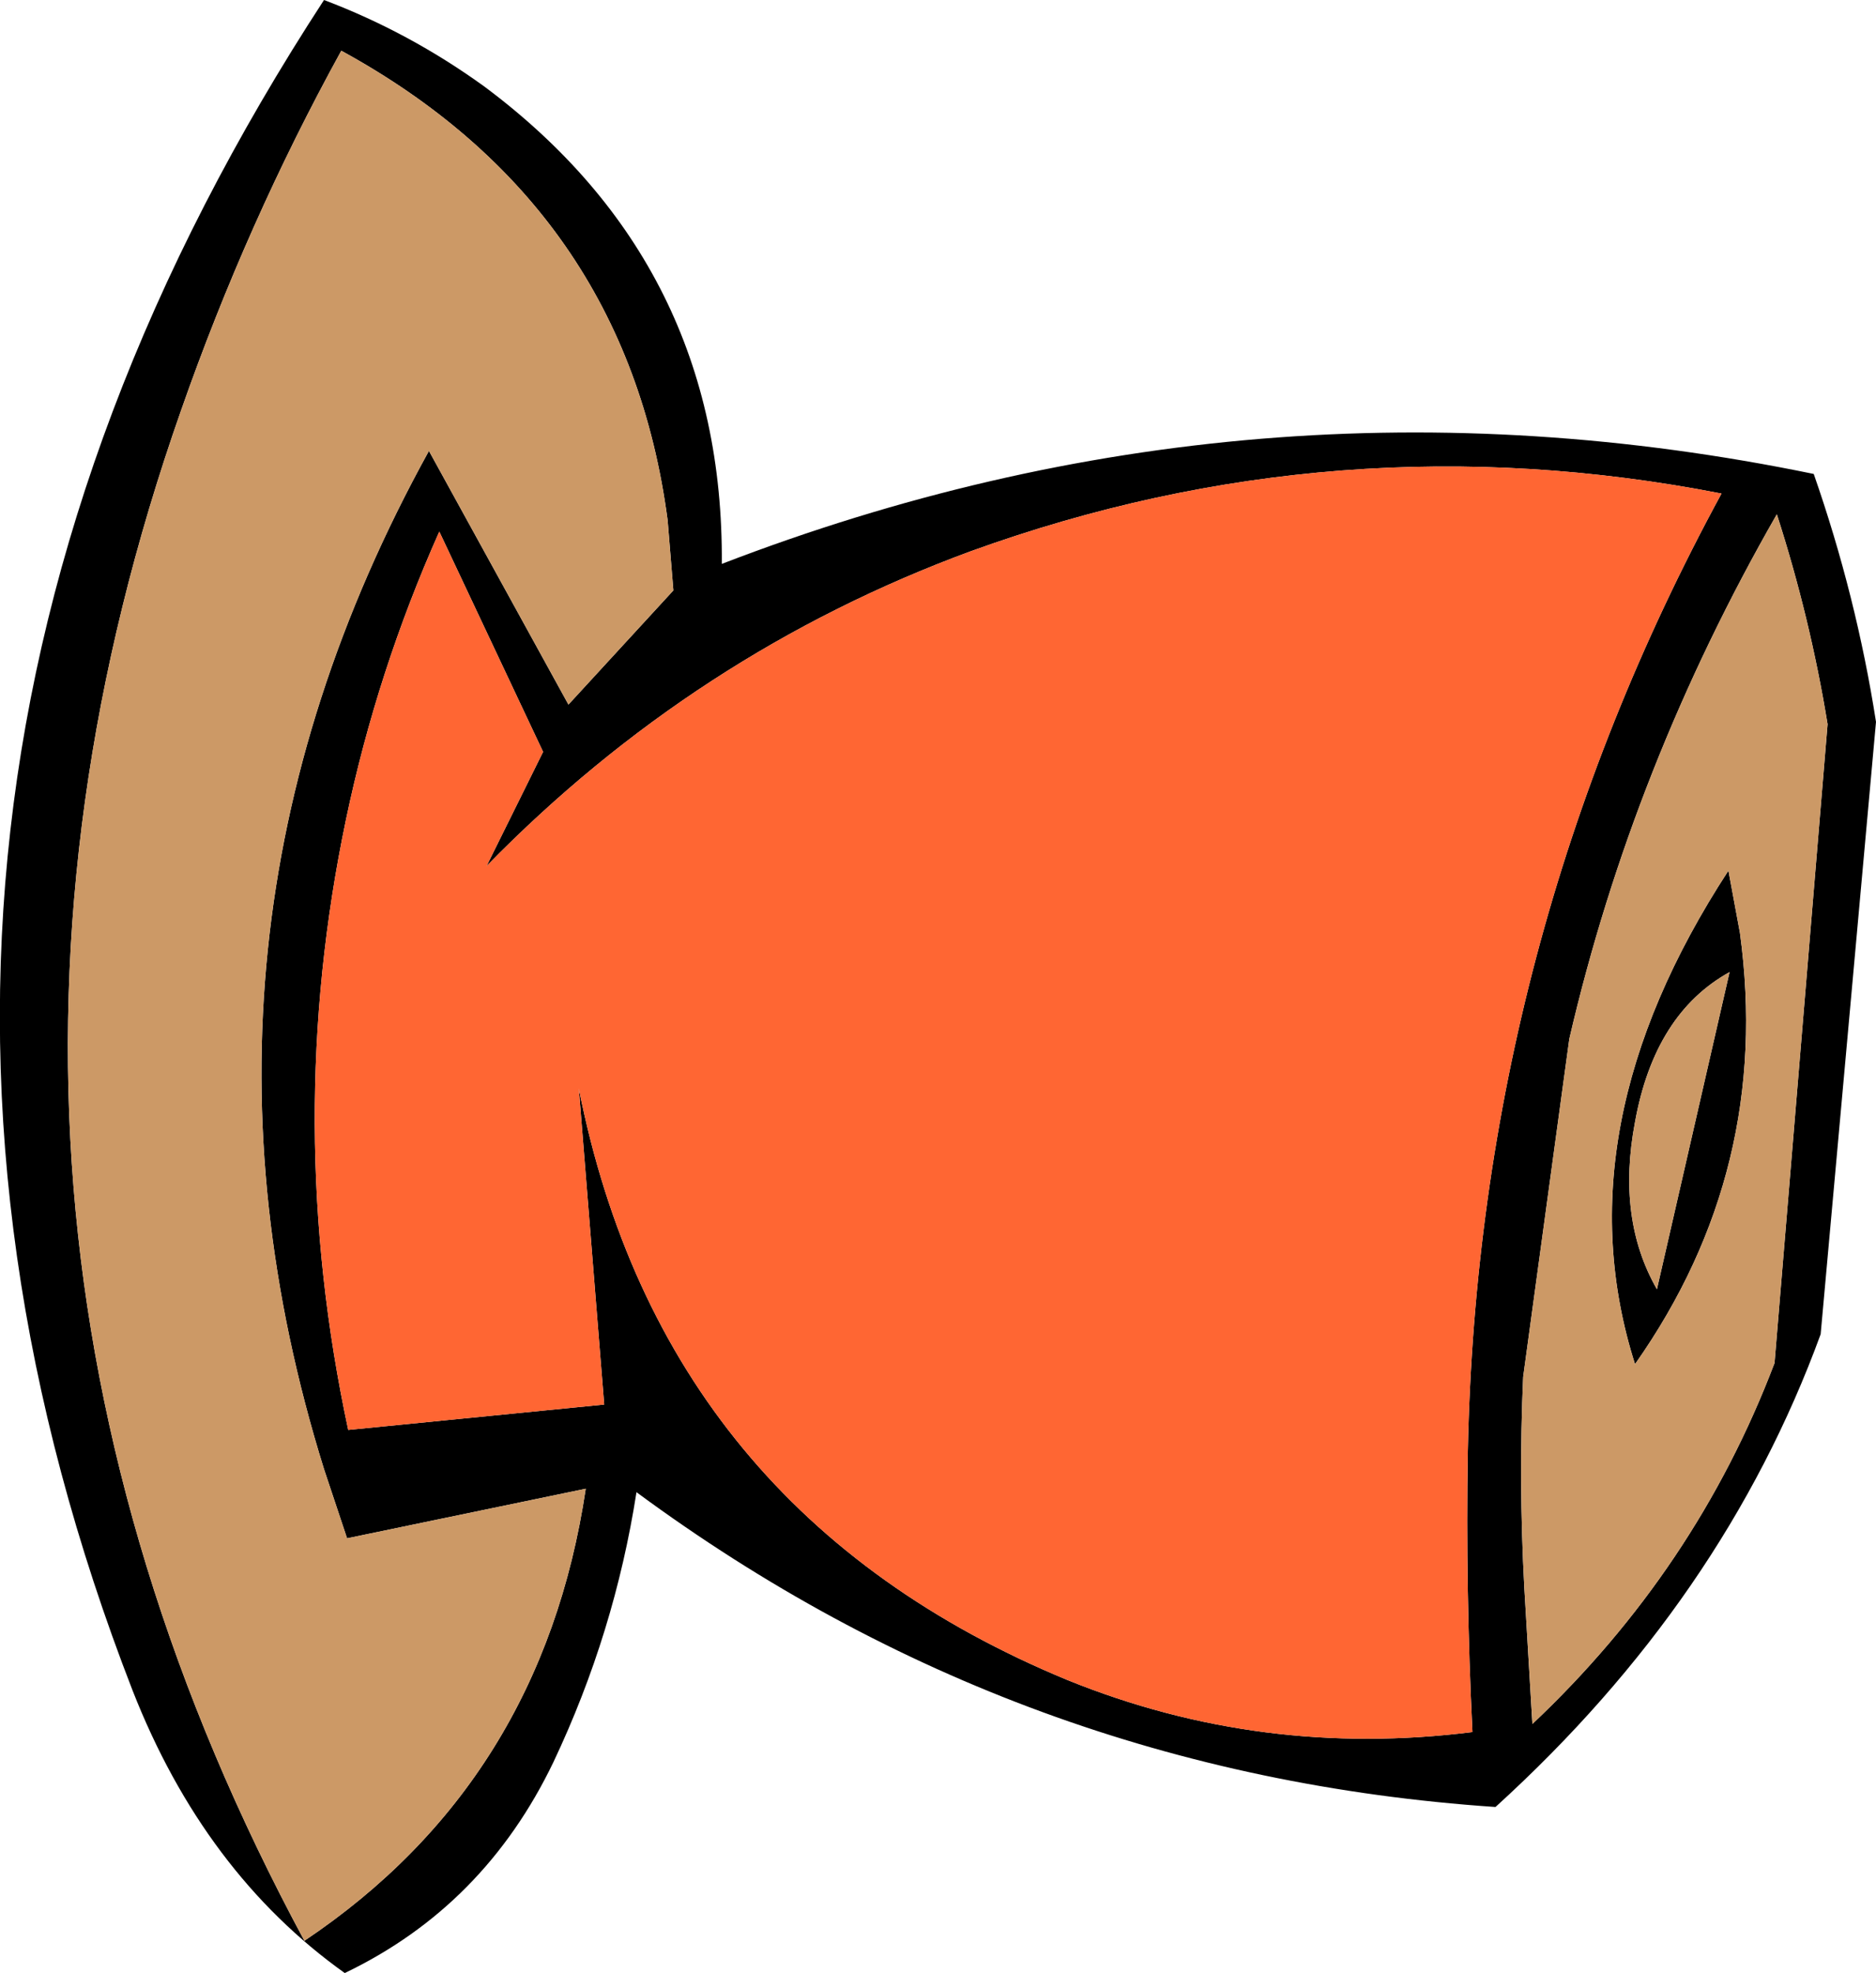 <?xml version="1.0" encoding="UTF-8" standalone="no"?>
<svg xmlns:xlink="http://www.w3.org/1999/xlink" height="85.55px" width="81.35px" xmlns="http://www.w3.org/2000/svg">
  <g transform="matrix(1.0, 0.0, 0.0, 1.0, 41.8, 42.85)">
    <path d="M32.85 -21.45 Q16.2 -24.7 0.3 -18.95 -11.65 -14.55 -20.7 -5.3 L-18.25 -10.25 -22.75 -19.8 Q-25.45 -13.75 -26.8 -7.3 -29.55 5.85 -26.7 19.15 L-15.6 18.05 -16.7 4.35 Q-13.05 22.75 4.5 30.0 12.9 33.4 22.05 32.25 21.75 26.15 21.85 20.05 22.3 -2.05 32.85 -21.45 M37.45 -11.45 Q36.7 -16.05 35.25 -20.55 29.0 -9.65 26.25 2.2 L24.25 16.85 Q24.05 21.35 24.3 26.0 L24.65 31.9 Q31.75 25.2 35.15 16.25 L37.45 -11.45 M36.85 -22.3 Q38.7 -17.0 39.55 -11.55 L37.15 15.0 Q32.95 26.5 23.05 35.5 2.4 34.1 -14.2 21.85 -15.15 27.95 -17.8 33.55 -20.8 39.8 -26.85 42.7 -32.95 38.35 -36.05 30.45 -50.8 -7.5 -27.75 -42.85 -24.05 -41.45 -20.8 -39.1 -10.4 -31.35 -10.5 -18.4 12.6 -27.3 36.85 -22.3 M33.65 -2.4 Q35.05 7.85 29.1 16.3 25.85 6.1 33.15 -5.1 L33.65 -2.4 M30.05 13.05 L33.2 -0.7 Q29.95 1.1 29.1 5.8 28.3 10.0 30.05 13.05 M-27.0 -40.65 Q-31.1 -33.2 -33.95 -25.05 -45.95 9.1 -28.6 41.3 -18.3 34.4 -16.4 21.7 L-26.75 23.85 -27.75 20.85 Q-34.9 -2.1 -23.2 -23.3 L-17.15 -12.3 -12.6 -17.25 -12.85 -20.3 Q-14.65 -33.9 -27.0 -40.65" fill="#000000" fill-rule="evenodd" stroke="none"/>
    <path d="M37.45 -11.45 L35.15 16.25 Q31.75 25.2 24.65 31.9 L24.3 26.0 Q24.05 21.35 24.25 16.85 L26.25 2.2 Q29.0 -9.65 35.25 -20.55 36.7 -16.05 37.45 -11.45 M30.05 13.05 Q28.3 10.0 29.1 5.8 29.95 1.1 33.2 -0.7 L30.05 13.05 M33.65 -2.4 L33.15 -5.1 Q25.85 6.1 29.1 16.3 35.05 7.85 33.65 -2.4 M-27.0 -40.65 Q-14.65 -33.9 -12.85 -20.3 L-12.6 -17.25 -17.15 -12.3 -23.2 -23.3 Q-34.9 -2.1 -27.75 20.85 L-26.75 23.85 -16.4 21.7 Q-18.3 34.4 -28.6 41.3 -45.95 9.1 -33.95 -25.05 -31.1 -33.2 -27.0 -40.65" fill="#cc9966" fill-rule="evenodd" stroke="none"/>
    <path d="M32.85 -21.45 Q22.3 -2.05 21.85 20.05 21.75 26.15 22.05 32.25 12.9 33.4 4.5 30.0 -13.05 22.75 -16.7 4.35 L-15.6 18.05 -26.7 19.15 Q-29.55 5.85 -26.8 -7.3 -25.45 -13.75 -22.75 -19.8 L-18.25 -10.25 -20.7 -5.3 Q-11.65 -14.55 0.3 -18.95 16.2 -24.7 32.85 -21.45" fill="#ff6633" fill-rule="evenodd" stroke="none"/>
  </g>
</svg>

